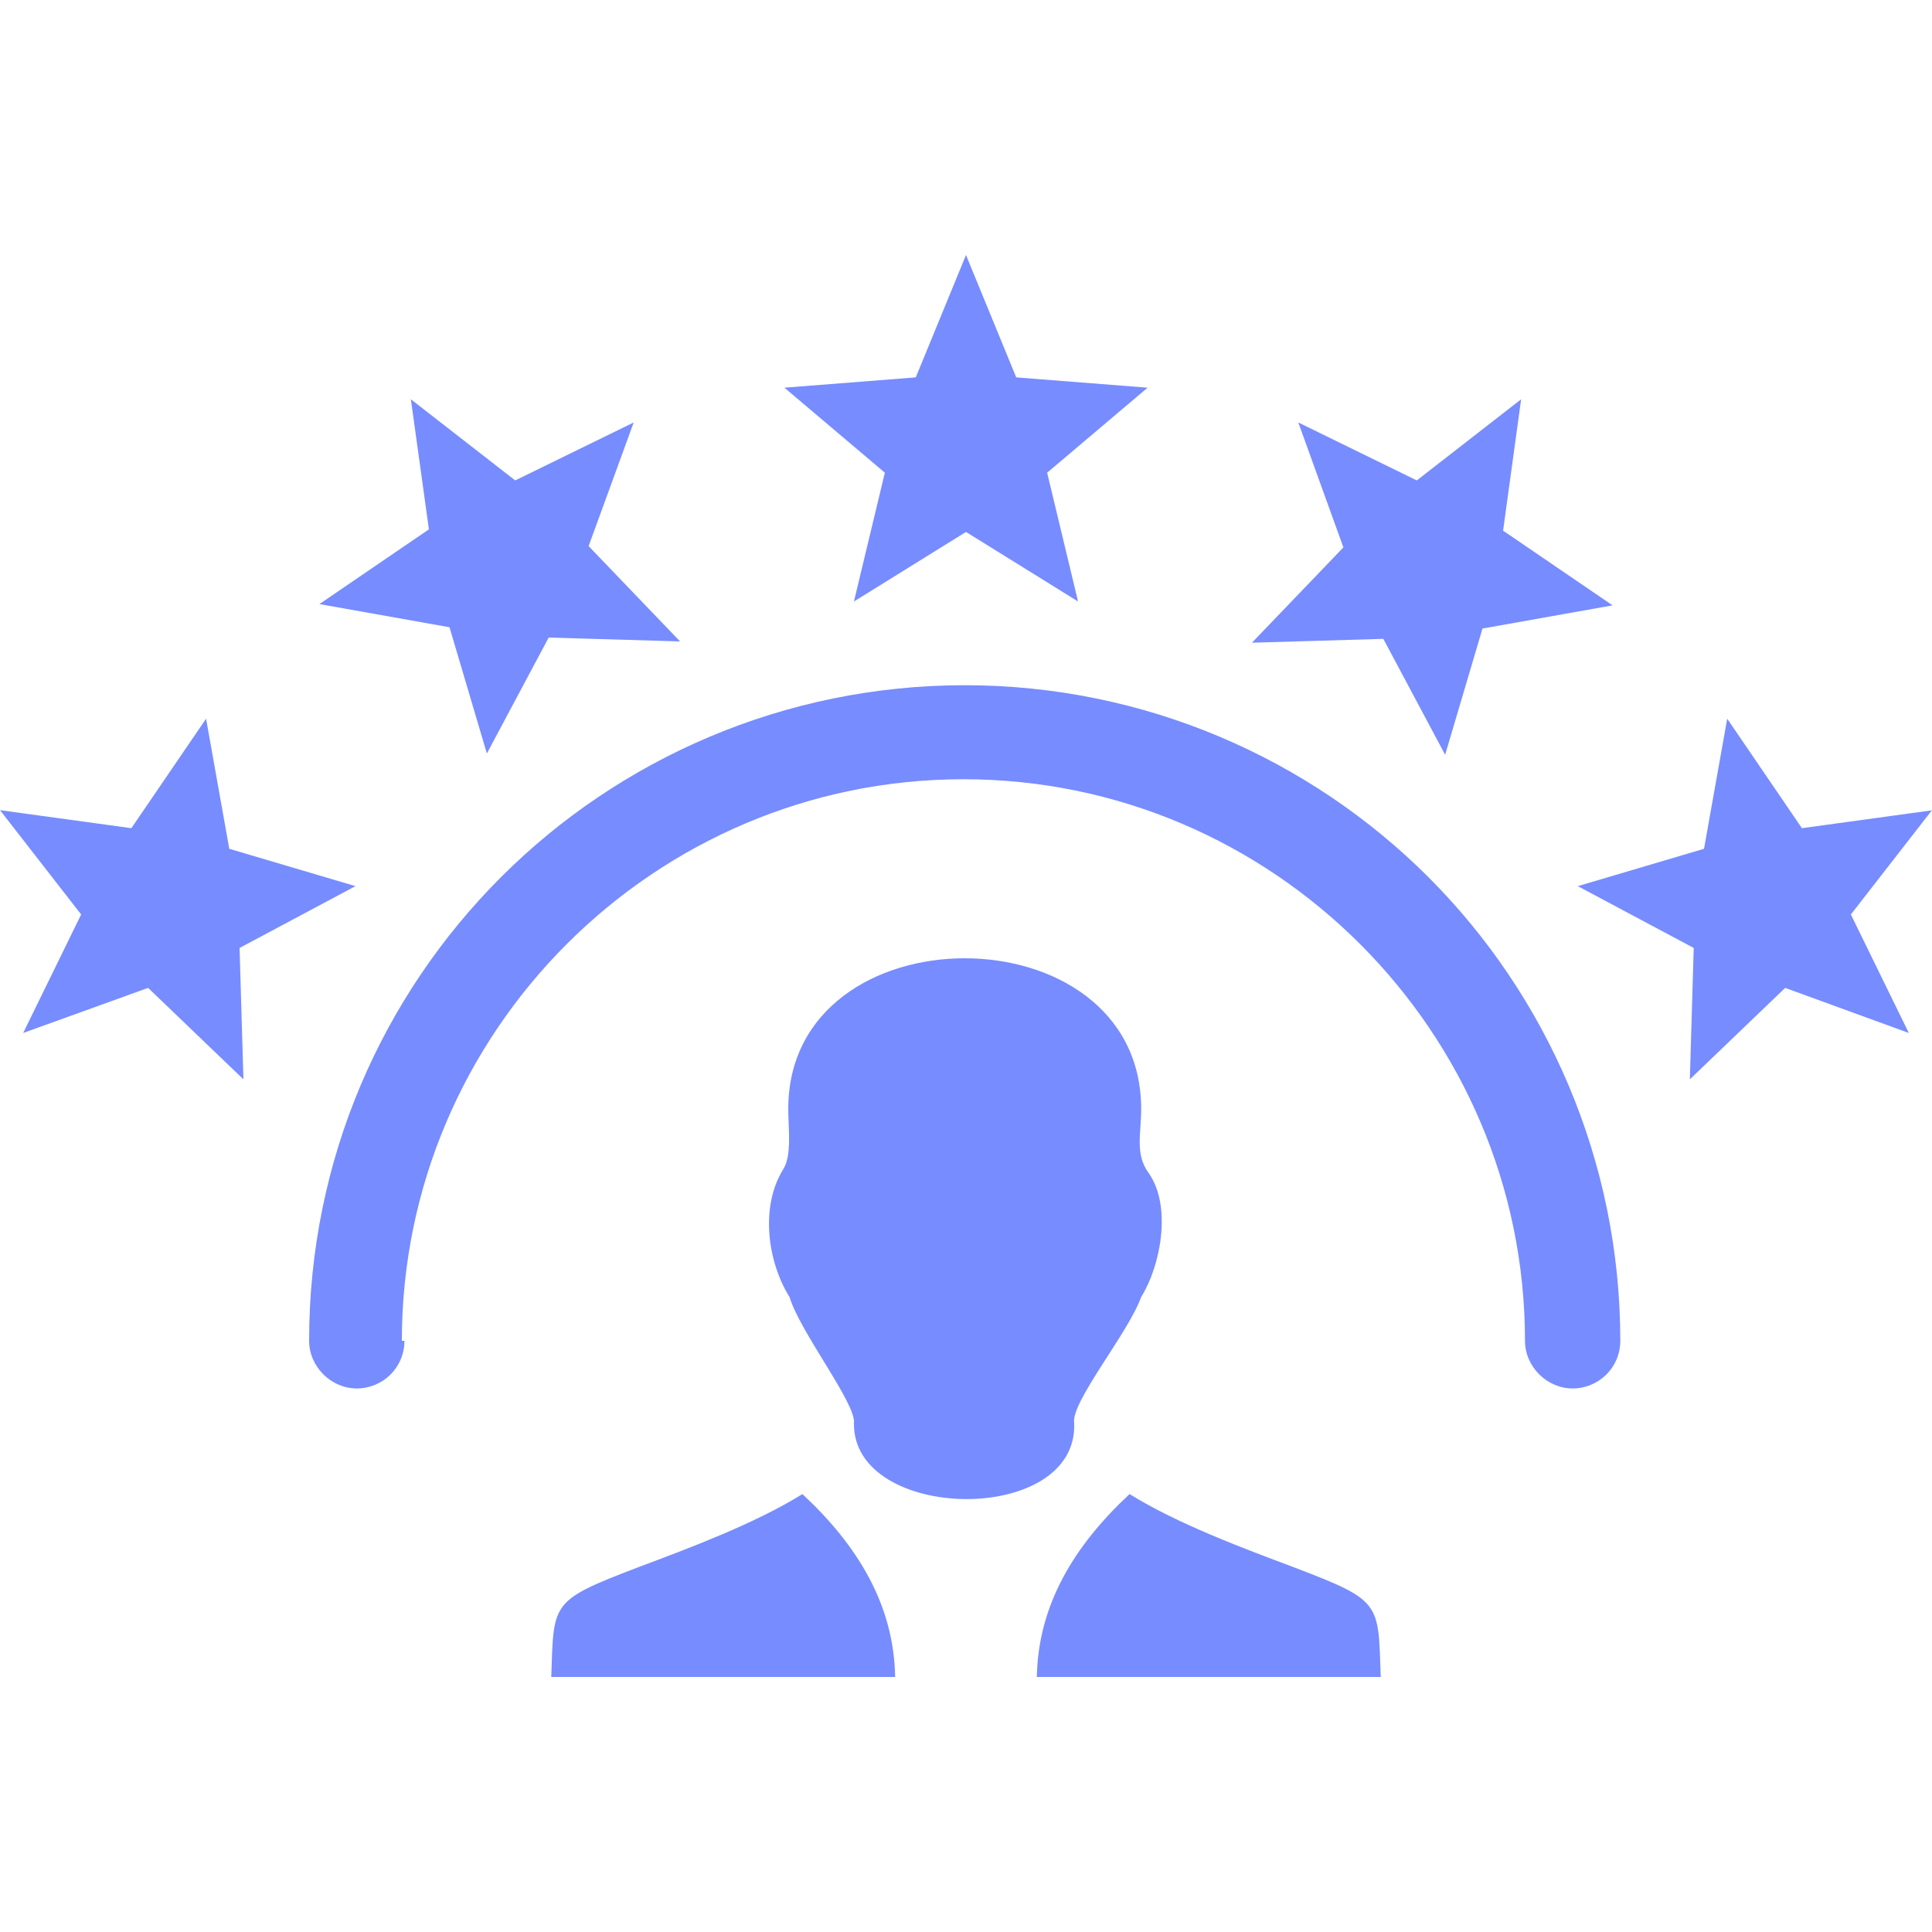 <?xml version="1.0" encoding="UTF-8"?>
<svg id="Layer_1" data-name="Layer 1" xmlns="http://www.w3.org/2000/svg" viewBox="0 0 15 15">
  <defs>
    <style>
      .cls-1 {
        fill: none;
      }

      .cls-1, .cls-2 {
        stroke-width: 0px;
      }

      .cls-2 {
        fill: #778cff;
      }
    </style>
  </defs>
  <rect class="cls-1" width="15" height="15"/>
  <path class="cls-2" d="M3.14,10.41c0,.21-.17.37-.37.37s-.37-.17-.37-.37c0-1.41.57-2.68,1.49-3.6s2.2-1.49,3.6-1.49,2.68.57,3.6,1.49c.92.92,1.49,2.2,1.49,3.6,0,.21-.17.37-.37.37s-.37-.17-.37-.37c0-1.2-.49-2.29-1.28-3.08s-1.88-1.28-3.08-1.28-2.29.49-3.08,1.28c-.79.79-1.28,1.88-1.28,3.08h0ZM10.72,13.02c-.02-.58.01-.59-.67-.85-.4-.15-.91-.34-1.28-.57-.43.4-.71.86-.72,1.42h2.67ZM4.28,13.02c.02-.58-.01-.59.67-.85.4-.15.91-.34,1.28-.57.43.4.71.86.72,1.42h-2.67ZM6.63,11.05c.02-.15-.42-.71-.5-.98-.17-.27-.23-.7-.05-.99.07-.11.04-.32.04-.47,0-1.56,2.74-1.56,2.74,0,0,.2-.05.35.06.5.18.26.09.72-.06.96-.1.28-.55.82-.52.98.03.8-1.72.77-1.71,0h0ZM15,6.29l-.63.81.45.92-.96-.35-.74.71.03-1.02-.9-.48.98-.29.18-1.01.58.85,1.02-.14h0ZM11.81,3.1l-.14,1.02.85.58-1.01.18-.29.98-.48-.9-1.02.03.71-.74-.35-.97.92.45.81-.63h0ZM0,6.29l1.02.14.58-.85.18,1.01.98.29-.9.48.03,1.02-.74-.71-.97.35.45-.92-.63-.81h0ZM3.19,3.1l.81.63.92-.45-.35.96.71.74-1.02-.03-.48.9-.29-.98-1.01-.18.85-.58-.14-1.01h0ZM7.5,1.98l.39.95,1.02.08-.78.66.24,1-.87-.54-.87.54.24-1-.78-.66,1.02-.08.39-.95h0Z"/>
</svg>